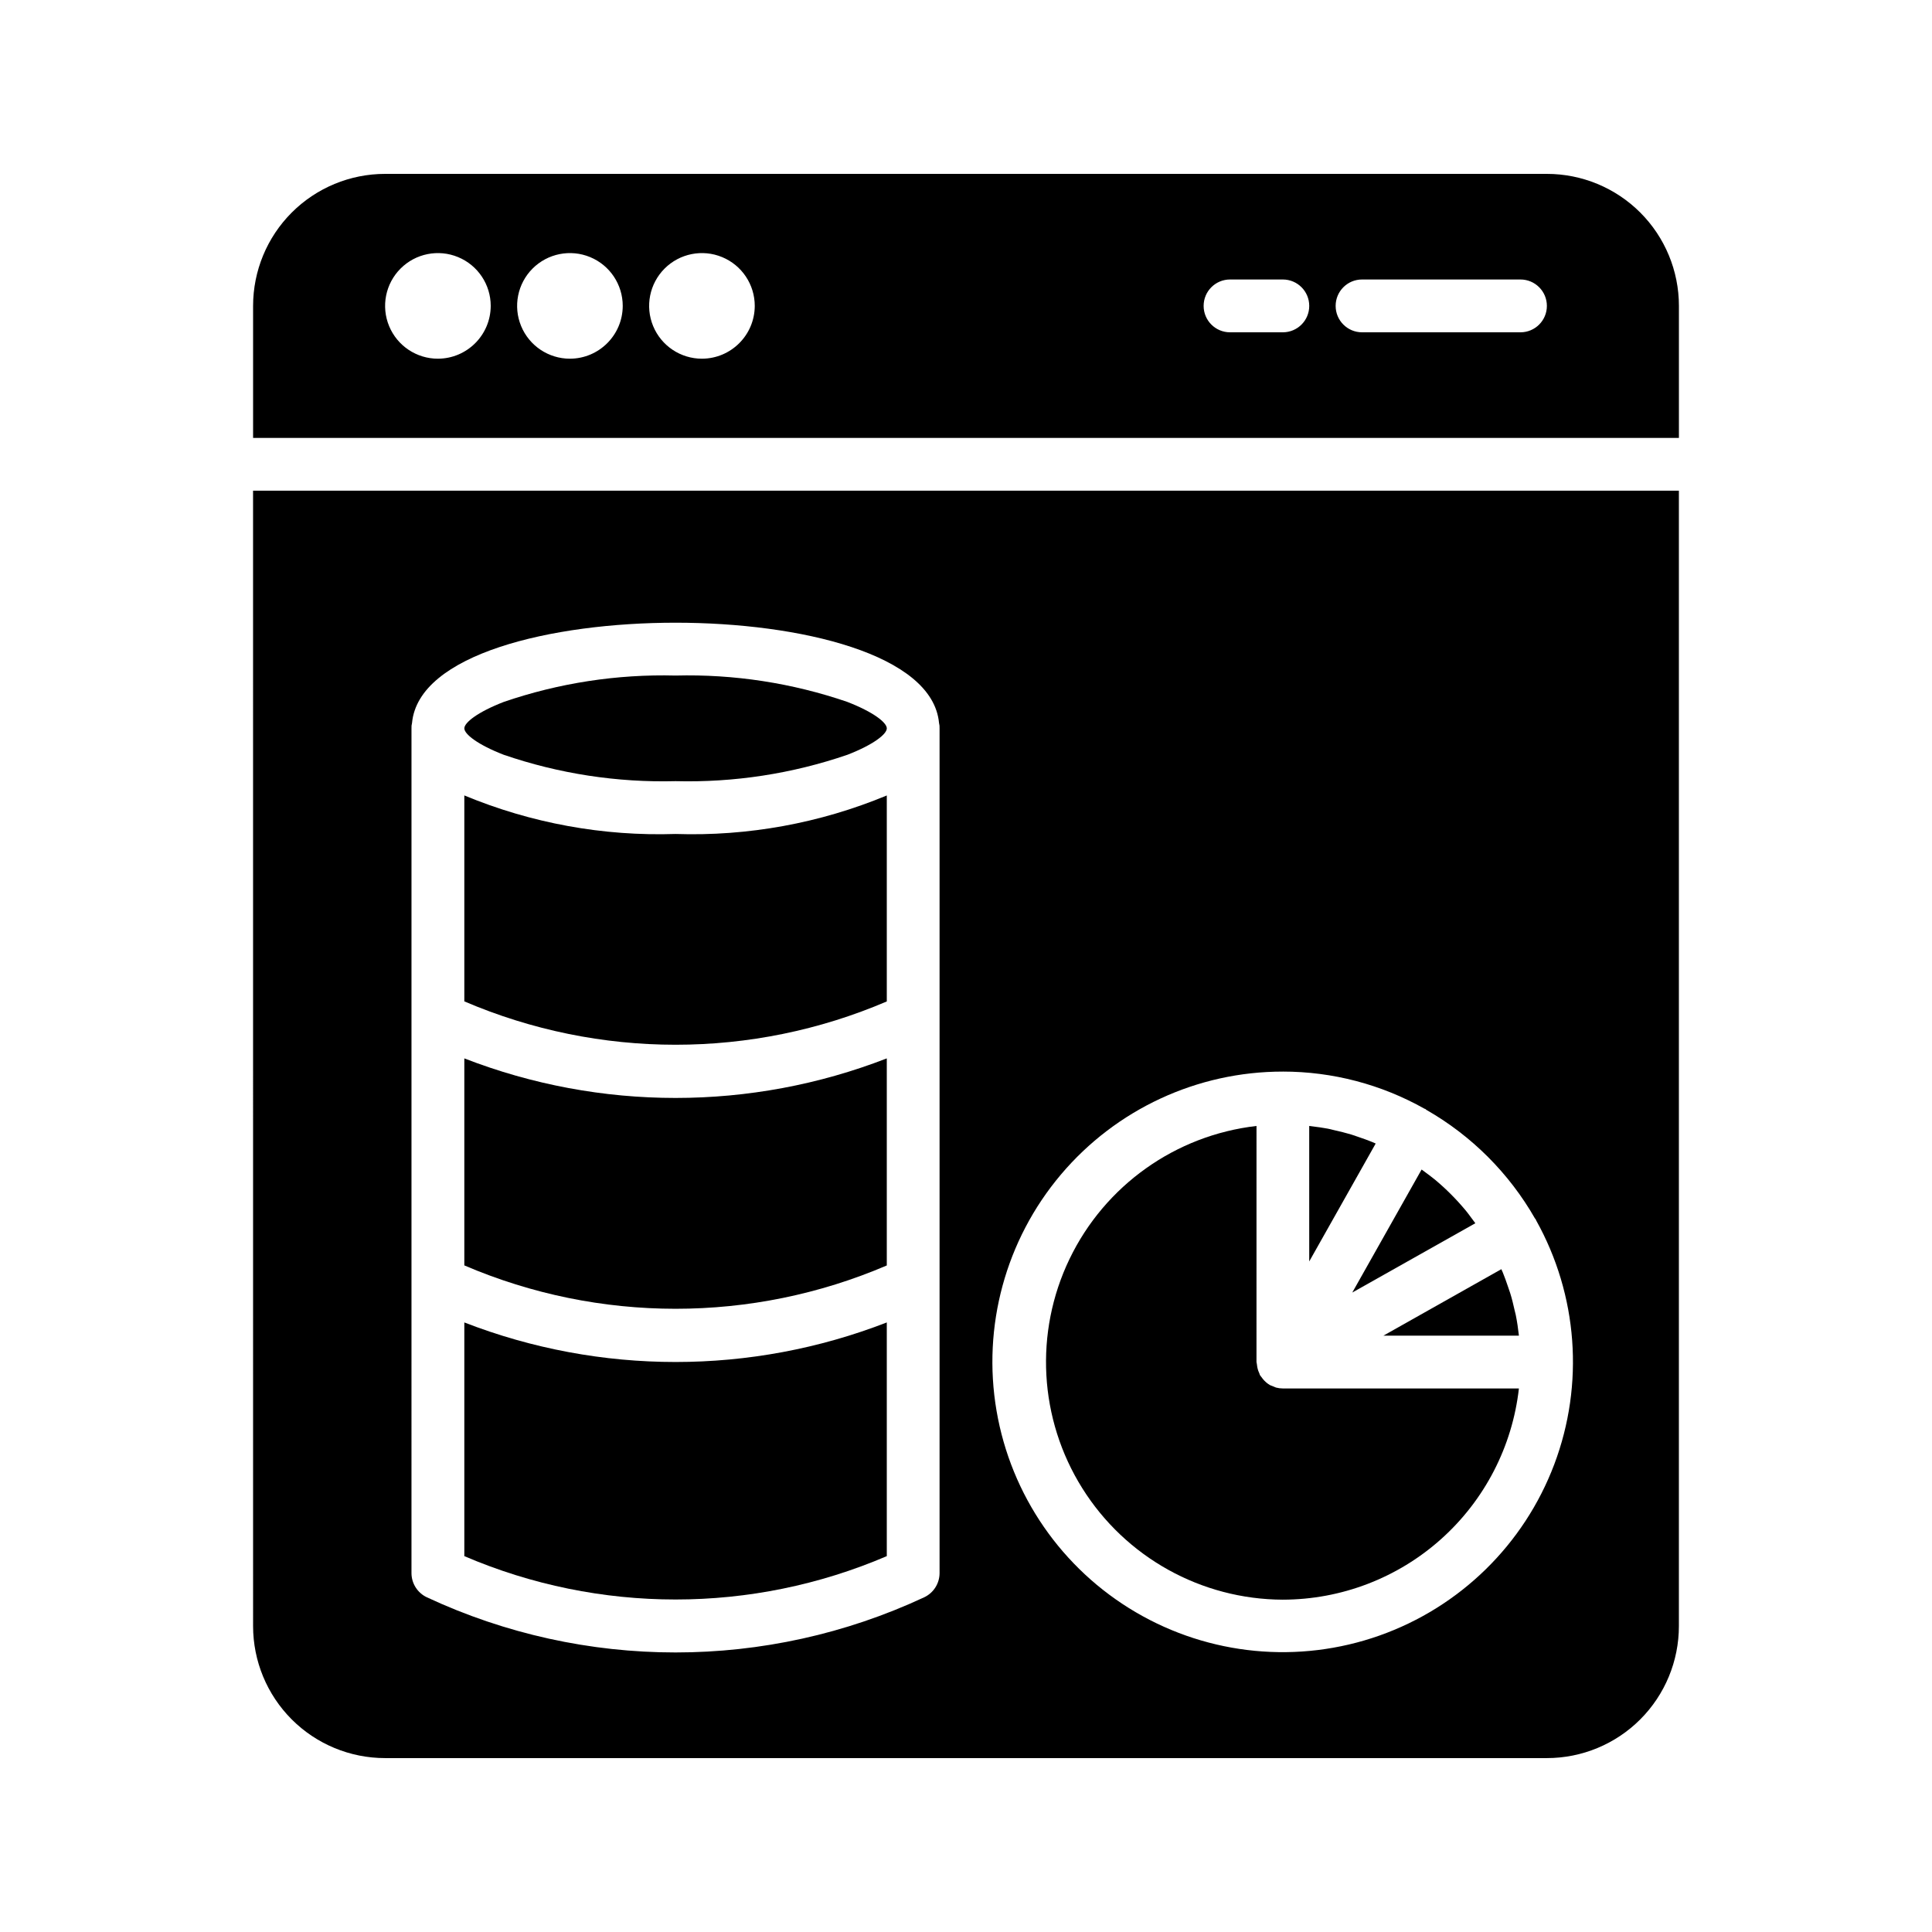 <?xml version="1.0" encoding="UTF-8"?>
<!-- Uploaded to: SVG Repo, www.svgrepo.com, Generator: SVG Repo Mixer Tools -->
<svg fill="#000000" width="800px" height="800px" version="1.1" viewBox="144 144 512 512" xmlns="http://www.w3.org/2000/svg">
 <g>
  <path d="m553.94 190.08h-307.88c-9.281 0-18.18 3.688-24.742 10.246-6.559 6.562-10.246 15.461-10.246 24.742v34.988l377.86-0.004v-34.984c0-9.281-3.684-18.18-10.246-24.742-6.562-6.559-15.461-10.246-24.738-10.246zm-293.89 48.98c-5.66 0-10.762-3.41-12.93-8.637-2.164-5.231-0.969-11.25 3.035-15.254 4-4 10.02-5.199 15.25-3.031 5.231 2.164 8.641 7.269 8.641 12.93-0.023 7.719-6.277 13.969-13.996 13.992zm34.988 0c-5.66 0-10.766-3.41-12.93-8.637-2.168-5.231-0.969-11.25 3.031-15.254 4.004-4 10.023-5.199 15.254-3.031 5.231 2.164 8.637 7.269 8.637 12.93-0.02 7.719-6.273 13.969-13.992 13.992zm34.988 0h-0.004c-5.66 0-10.762-3.41-12.93-8.637-2.164-5.231-0.969-11.25 3.035-15.254 4.004-4 10.023-5.199 15.25-3.031 5.231 2.164 8.641 7.269 8.641 12.93-0.023 7.719-6.273 13.969-13.996 13.992zm153.94-6.996h-13.996c-3.863 0-6.996-3.133-6.996-6.996 0-3.867 3.133-7 6.996-7h13.996-0.004c3.867 0 7 3.133 7 7 0 3.863-3.133 6.996-7 6.996zm62.977 0h-41.988c-3.863 0-6.996-3.133-6.996-6.996 0-3.867 3.133-7 6.996-7h41.984c3.867 0 7 3.133 7 7 0 3.863-3.133 6.996-7 6.996z"/>
  <path d="m379.01 409.39v-54.582c-17.719 7.359-36.805 10.84-55.98 10.203-19.176 0.633-38.262-2.852-55.98-10.215v54.578c35.746 15.32 76.211 15.328 111.96 0.016z"/>
  <path d="m534.98 468.17c-0.512-0.699-1.023-1.398-1.559-2.098-0.379-0.477-0.699-0.973-1.125-1.441h-0.004c-2.426-2.902-5.106-5.586-8.012-8.012-0.469-0.391-0.965-0.75-1.441-1.125-0.699-0.539-1.398-1.051-2.098-1.559l-18.375 32.602z"/>
  <path d="m277.48 344.02c14.645 5.027 30.07 7.394 45.551 6.996 15.48 0.398 30.906-1.969 45.555-6.996 6.856-2.66 10.426-5.457 10.426-6.996 0-1.539-3.57-4.34-10.426-6.996v-0.004c-14.648-5.023-30.074-7.394-45.555-6.996-15.48-0.398-30.906 1.973-45.551 6.996-6.856 2.66-10.426 5.457-10.426 6.996-0.004 1.543 3.566 4.34 10.426 7z"/>
  <path d="m379.01 556.39v-61.93c-36.012 13.977-75.949 13.977-111.96 0v61.93c35.746 15.324 76.215 15.324 111.96 0z"/>
  <path d="m379.01 479.36v-54.875c-36.012 13.977-75.949 13.977-111.96 0v54.859c35.746 15.324 76.211 15.328 111.96 0.016z"/>
  <path d="m507.64 446.64c-1.16-0.477-2.352-0.895-3.547-1.301-0.637-0.219-1.266-0.453-1.91-0.652-1.492-0.449-3.008-0.824-4.543-1.168-0.387-0.082-0.754-0.203-1.141-0.281-1.82-0.371-3.668-0.637-5.543-0.848l0.004 35.906 17.613-31.25c-0.309-0.137-0.617-0.281-0.934-0.406z"/>
  <path d="m546.53 497.96c-0.211-1.875-0.477-3.723-0.848-5.543-0.078-0.387-0.195-0.754-0.281-1.141-0.344-1.531-0.699-3.051-1.168-4.535-0.203-0.652-0.434-1.281-0.652-1.918-0.406-1.195-0.824-2.387-1.301-3.547-0.125-0.316-0.273-0.621-0.406-0.93l-31.25 17.613z"/>
  <path d="m483.96 567.93c15.484-0.02 30.418-5.738 41.953-16.062 11.539-10.324 18.875-24.531 20.613-39.914h-62.566c-0.598 0-1.195-0.078-1.777-0.23-0.219-0.062-0.414-0.176-0.621-0.258-0.211-0.082-0.371-0.133-0.555-0.219-0.184-0.082-0.32-0.105-0.477-0.195h0.004c-0.707-0.418-1.336-0.957-1.848-1.598v0.004c-0.266-0.352-0.531-0.703-0.797-1.055v0.004c-0.047-0.121-0.09-0.246-0.121-0.371-0.121-0.254-0.23-0.512-0.32-0.777-0.105-0.32-0.191-0.645-0.254-0.973-0.062-0.309-0.109-0.625-0.133-0.938 0-0.133-0.078-0.246-0.078-0.379l0.004-62.578c-21.477 2.473-40.184 15.781-49.555 35.262s-8.098 42.406 3.375 60.727c11.469 18.32 31.539 29.477 53.152 29.551z"/>
  <path d="m211.07 574.93c0 9.277 3.688 18.176 10.246 24.738 6.562 6.562 15.461 10.246 24.742 10.246h307.88c9.277 0 18.176-3.684 24.738-10.246s10.246-15.461 10.246-24.738v-300.89h-377.86zm272.89-146.95c13.16-0.004 26.102 3.391 37.562 9.852 0.078 0.043 0.16 0 0.23 0.078 0.07 0.078 0.16 0.16 0.258 0.223h0.004c11.98 6.852 21.914 16.785 28.766 28.766 0.062 0.098 0.168 0.152 0.223 0.258 0.055 0.105 0 0.152 0.078 0.23v0.004c11.059 19.797 12.82 43.469 4.812 64.684-8.008 21.219-24.973 37.82-46.355 45.375-21.383 7.551-45.012 5.281-64.566-6.203-19.559-11.48-33.051-31.008-36.875-53.363-3.828-22.352 2.406-45.254 17.031-62.586 14.625-17.332 36.156-27.328 58.832-27.316zm-230.91-90.965c-0.027-0.473 0.02-0.945 0.141-1.402 1.68-18.262 36.945-26.59 69.832-26.59 32.887 0 68.152 8.328 69.832 26.59 0.121 0.457 0.168 0.93 0.141 1.402v223.91c-0.02 2.727-1.598 5.199-4.059 6.367-41.777 19.5-90.047 19.5-131.83 0-2.461-1.168-4.039-3.641-4.059-6.367z"/>
 </g>
</svg>